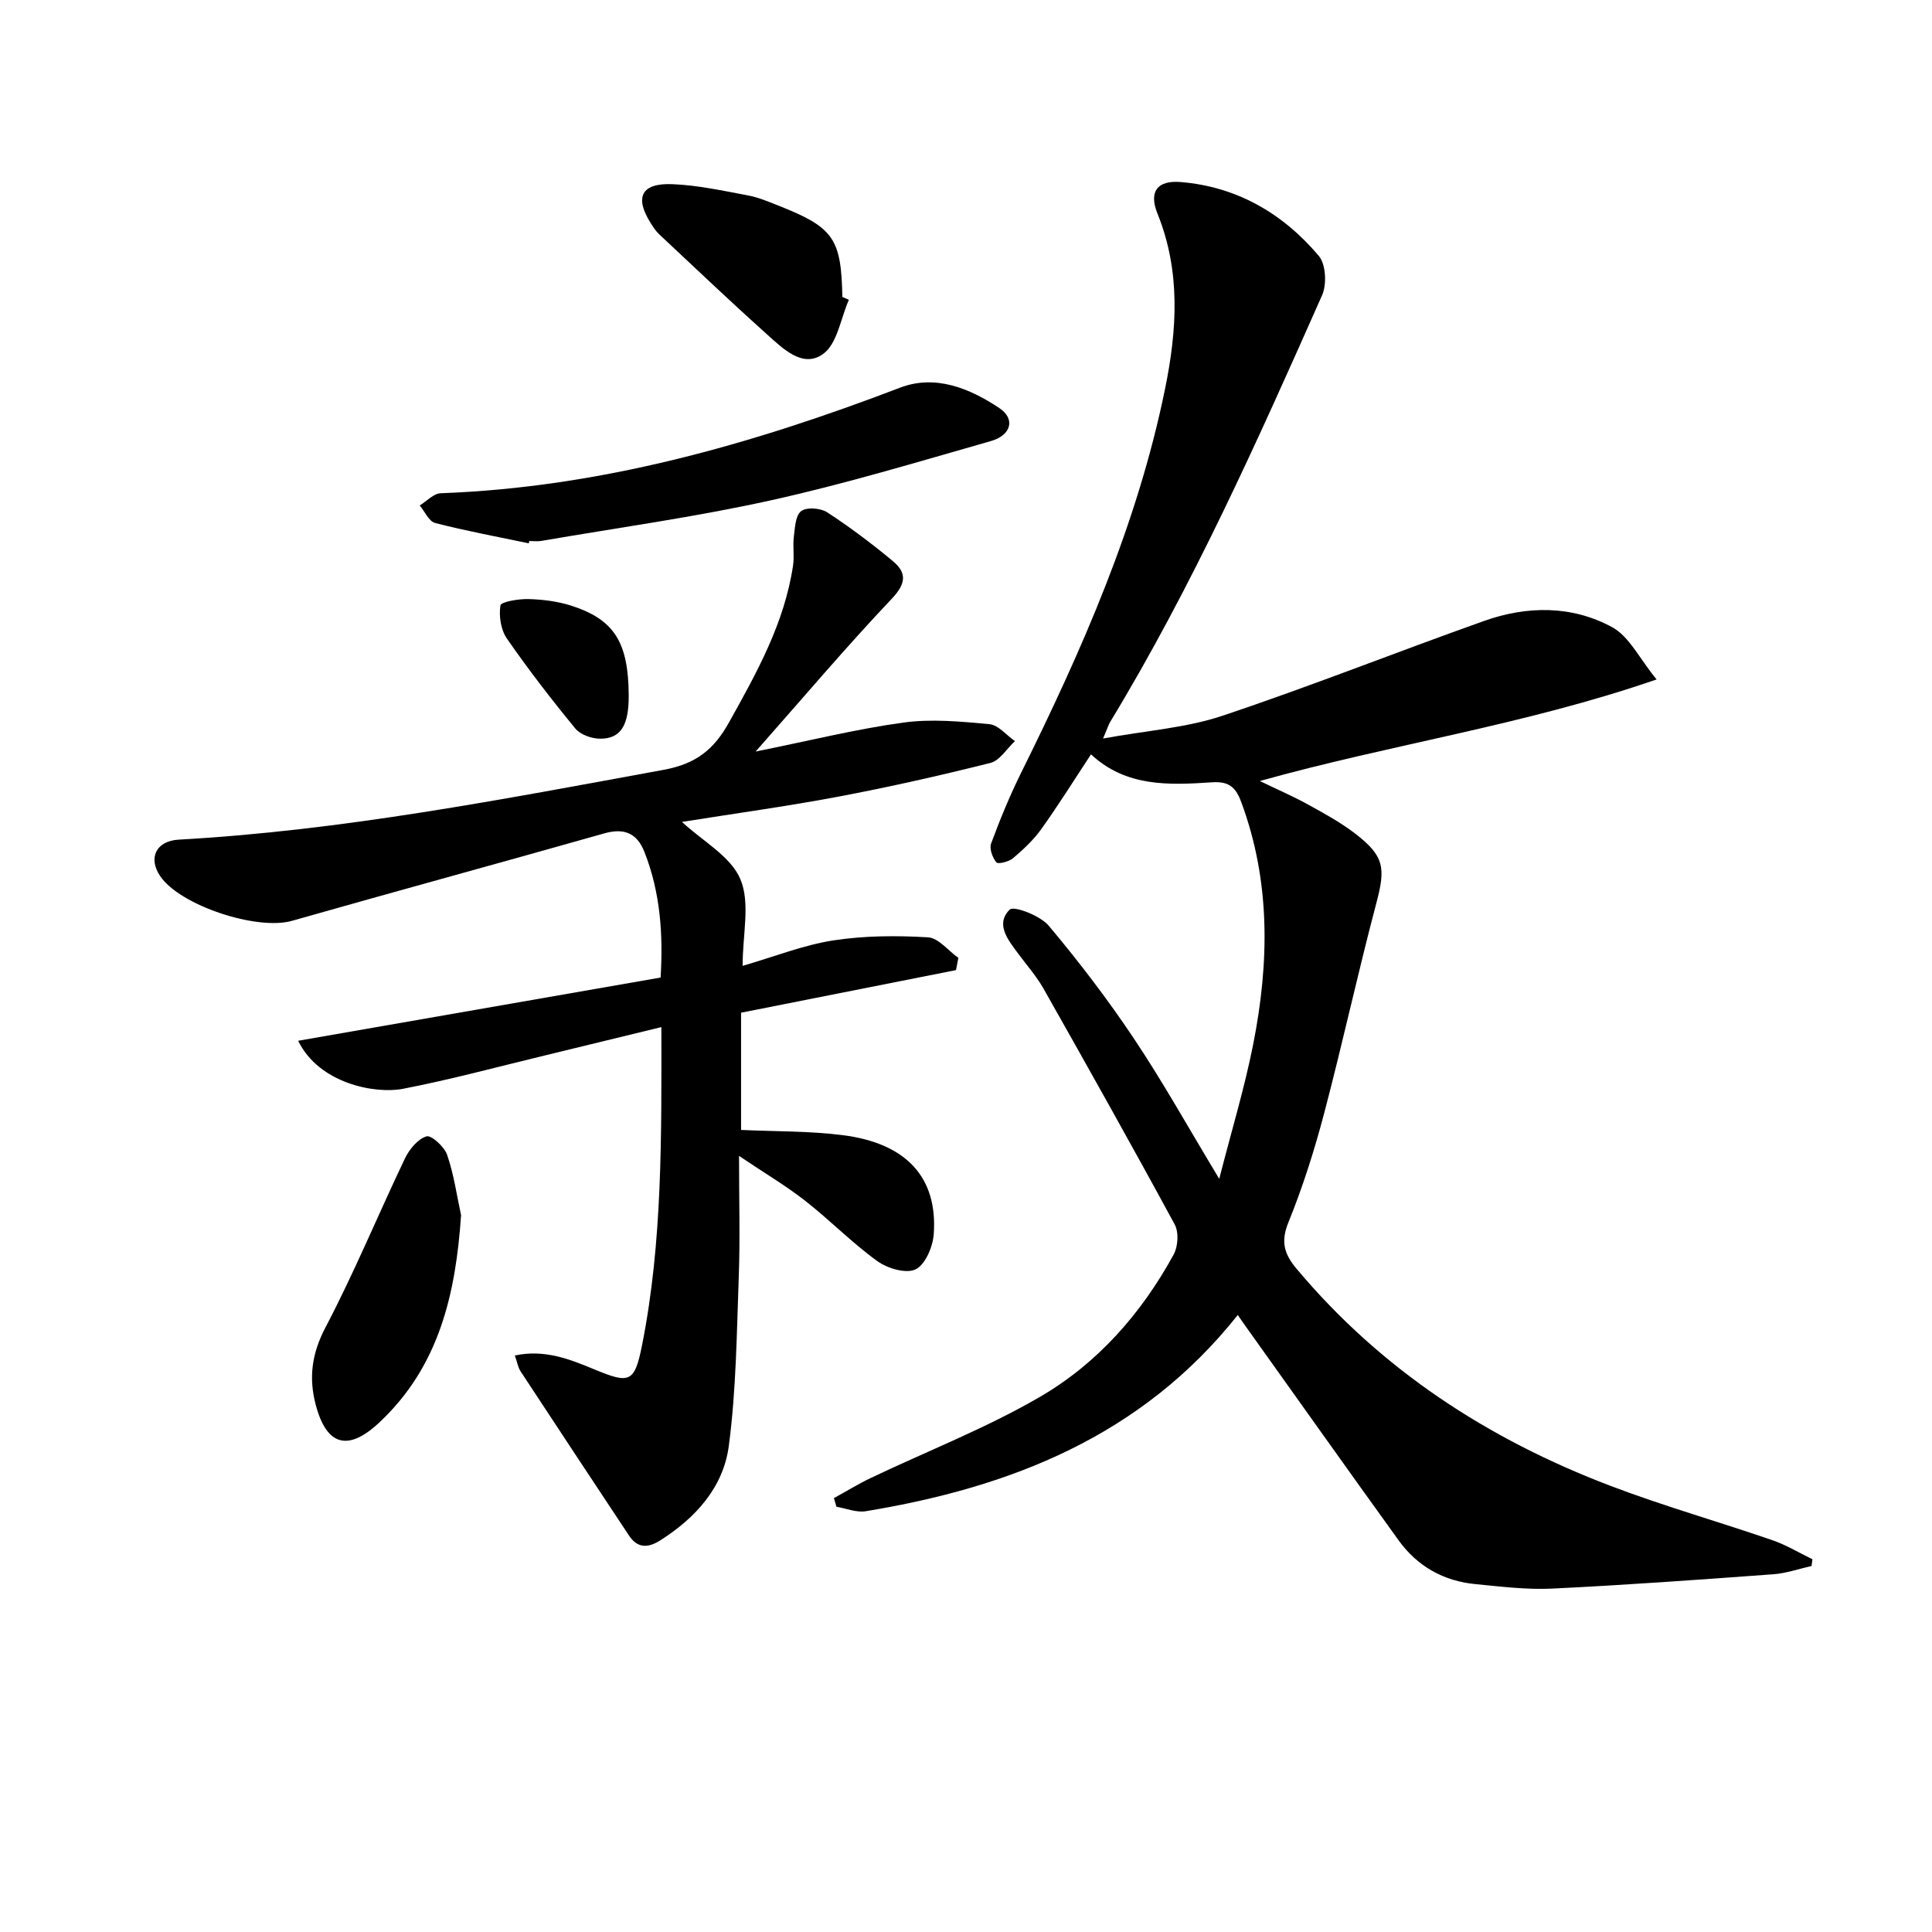 <svg enable-background="new 0 0 400 400" viewBox="0 0 400 400" xmlns="http://www.w3.org/2000/svg"><path d="m256.27 272.25c-19.93 25.11-47.04 35.69-77.02 40.63-1.92.32-4.05-.58-6.07-.92-.18-.6-.35-1.19-.53-1.79 2.56-1.4 5.05-2.94 7.68-4.19 11.66-5.56 23.81-10.28 34.94-16.75 11.95-6.94 21.07-17.3 27.73-29.51.91-1.66 1.08-4.61.21-6.21-8.87-16.36-17.98-32.59-27.14-48.79-1.46-2.58-3.47-4.86-5.24-7.25-2.11-2.84-4.82-6.12-1.79-9.14.85-.85 6.32 1.23 8.07 3.31 6.3 7.49 12.27 15.32 17.7 23.45 5.98 8.95 11.23 18.39 17.62 28.98 2.58-10.09 5.26-18.88 7.03-27.86 3.33-16.86 3.64-33.66-2.47-50.14-1.17-3.15-2.58-4.33-6.08-4.1-8.82.58-17.75 1.01-25.03-5.79-3.51 5.33-6.74 10.51-10.28 15.46-1.62 2.27-3.74 4.24-5.88 6.06-.85.72-3.1 1.26-3.43.85-.8-1-1.5-2.84-1.09-3.92 1.84-4.96 3.86-9.89 6.21-14.63 12.63-25.49 24.07-51.42 29.8-79.48 2.49-12.18 3.27-24.34-1.57-36.3-1.82-4.5-.08-6.94 4.82-6.53 11.65.96 21.18 6.52 28.59 15.3 1.47 1.74 1.67 5.9.67 8.15-13.34 30.07-26.76 60.12-43.87 88.33-.32.53-.5 1.15-1.47 3.43 9.02-1.65 17.16-2.19 24.65-4.69 18.24-6.09 36.13-13.22 54.26-19.66 8.91-3.16 18.18-3.23 26.52 1.32 3.5 1.91 5.58 6.42 9.17 10.8-27.51 9.5-54.81 13.38-82.14 21.03 3.78 1.83 6.89 3.17 9.85 4.8 3.34 1.84 6.74 3.69 9.76 5.99 6.2 4.73 6.44 7.19 4.51 14.48-3.82 14.41-6.98 29-10.78 43.41-2.02 7.68-4.43 15.32-7.42 22.67-1.64 4.04-.9 6.56 1.7 9.66 17.56 20.93 39.67 35.29 64.95 44.91 11 4.19 22.37 7.41 33.51 11.25 2.89.99 5.56 2.62 8.33 3.96-.06.46-.13.93-.19 1.39-2.62.59-5.22 1.51-7.88 1.71-15.24 1.12-30.49 2.23-45.76 2.97-5.28.26-10.62-.41-15.91-.92-6.62-.63-12.06-3.68-15.95-9.08-10.5-14.56-20.88-29.2-31.31-43.81-.5-.66-.95-1.35-1.98-2.84z"/><path d="m106.59 280.64c6.19-1.33 11.45.8 16.45 2.87 7.32 3.03 8.34 2.8 9.9-5.05 4.26-21.51 4-43.28 3.99-65.81-8.31 2.02-16.13 3.94-23.96 5.83-9.84 2.37-19.63 5.03-29.56 6.95-5.76 1.11-17.38-1.09-21.68-9.95 25.03-4.37 49.75-8.68 75.04-13.09.53-8.71.01-17.52-3.36-26.03-1.57-3.96-4.27-4.97-8.36-3.8-21.52 6.1-43.1 11.97-64.61 18.09-7.2 2.05-23.16-3.15-27.29-9.28-2.54-3.77-.8-7.27 3.84-7.53 33.91-1.89 67.13-8.36 100.43-14.46 6.78-1.24 10.42-4.28 13.5-9.79 5.77-10.34 11.52-20.63 13.28-32.56.28-1.92-.09-3.93.15-5.86.24-1.88.32-4.42 1.51-5.34 1.11-.87 4.01-.66 5.37.22 4.72 3.07 9.24 6.48 13.58 10.08 2.89 2.39 2.88 4.6-.14 7.79-9.46 9.99-18.36 20.51-28.23 31.68 11.22-2.26 20.84-4.66 30.6-6 5.82-.8 11.89-.22 17.8.33 1.86.17 3.53 2.29 5.29 3.51-1.68 1.56-3.14 4.03-5.09 4.52-10.44 2.62-20.96 4.99-31.54 6.99-10.73 2.02-21.57 3.5-32.31 5.22 4.28 3.98 10.1 7.11 12.1 11.86 2.08 4.93.46 11.41.46 17.94 6.78-1.97 12.67-4.33 18.79-5.27 6.42-.99 13.07-1.02 19.57-.64 2.18.12 4.21 2.77 6.31 4.26-.16.84-.33 1.69-.49 2.53-14.68 2.91-29.37 5.82-44.5 8.82v24.27c6.99.33 14.08.2 21.04 1.08 13.22 1.68 19.71 8.79 18.85 20.52-.19 2.61-1.76 6.31-3.76 7.27-1.98.95-5.85-.2-7.95-1.73-5.24-3.79-9.81-8.49-14.92-12.48-3.98-3.11-8.37-5.71-13.68-9.28 0 9.31.23 17.08-.05 24.82-.43 11.76-.53 23.6-2.07 35.24-1.13 8.55-6.87 14.92-14.25 19.57-2.53 1.59-4.66 1.6-6.41-1.03-7.51-11.33-15.01-22.67-22.47-34.03-.5-.78-.65-1.78-1.17-3.25z"/><path d="m109.48 112.49c-6.47-1.36-12.99-2.56-19.39-4.21-1.29-.33-2.14-2.38-3.19-3.63 1.45-.88 2.87-2.48 4.35-2.53 33.12-1.21 64.4-10.12 95.11-21.86 7.27-2.78 14.4.12 20.56 4.24 3.33 2.22 2.47 5.61-1.77 6.82-15.13 4.31-30.22 8.88-45.56 12.27-15.69 3.47-31.67 5.67-47.52 8.4-.81.14-1.66.02-2.49.02-.04.14-.07.31-.1.48z"/><path d="m95.46 251.6c-1.11 16.26-4.52 31.34-16.99 42.97-6.41 5.97-10.83 4.78-13.08-3.64-1.51-5.65-.86-10.65 1.99-16.09 5.99-11.41 10.91-23.38 16.47-35.02.9-1.88 2.65-4 4.45-4.55 1-.3 3.7 2.15 4.27 3.82 1.4 4.03 1.98 8.33 2.89 12.51z"/><path d="m175.75 62.07c-1.7 3.85-2.39 9.1-5.34 11.22-4.23 3.05-8.37-1.17-11.67-4.12-7.53-6.75-14.86-13.73-22.25-20.65-.72-.67-1.27-1.54-1.8-2.38-3.34-5.31-1.91-8.26 4.48-8.01 5.25.2 10.49 1.36 15.69 2.33 2.25.42 4.43 1.37 6.58 2.22 11.16 4.43 12.74 6.77 12.96 18.8.46.2.9.39 1.35.59z"/><path d="m130.17 143.95c.04 6.24-1.65 9.03-5.98 8.99-1.73-.02-4.03-.84-5.08-2.11-4.95-6.03-9.73-12.22-14.17-18.63-1.25-1.81-1.68-4.66-1.33-6.85.12-.76 3.75-1.37 5.76-1.32 2.94.08 5.98.45 8.78 1.33 9.03 2.87 11.95 7.59 12.02 18.59z"/></svg>
